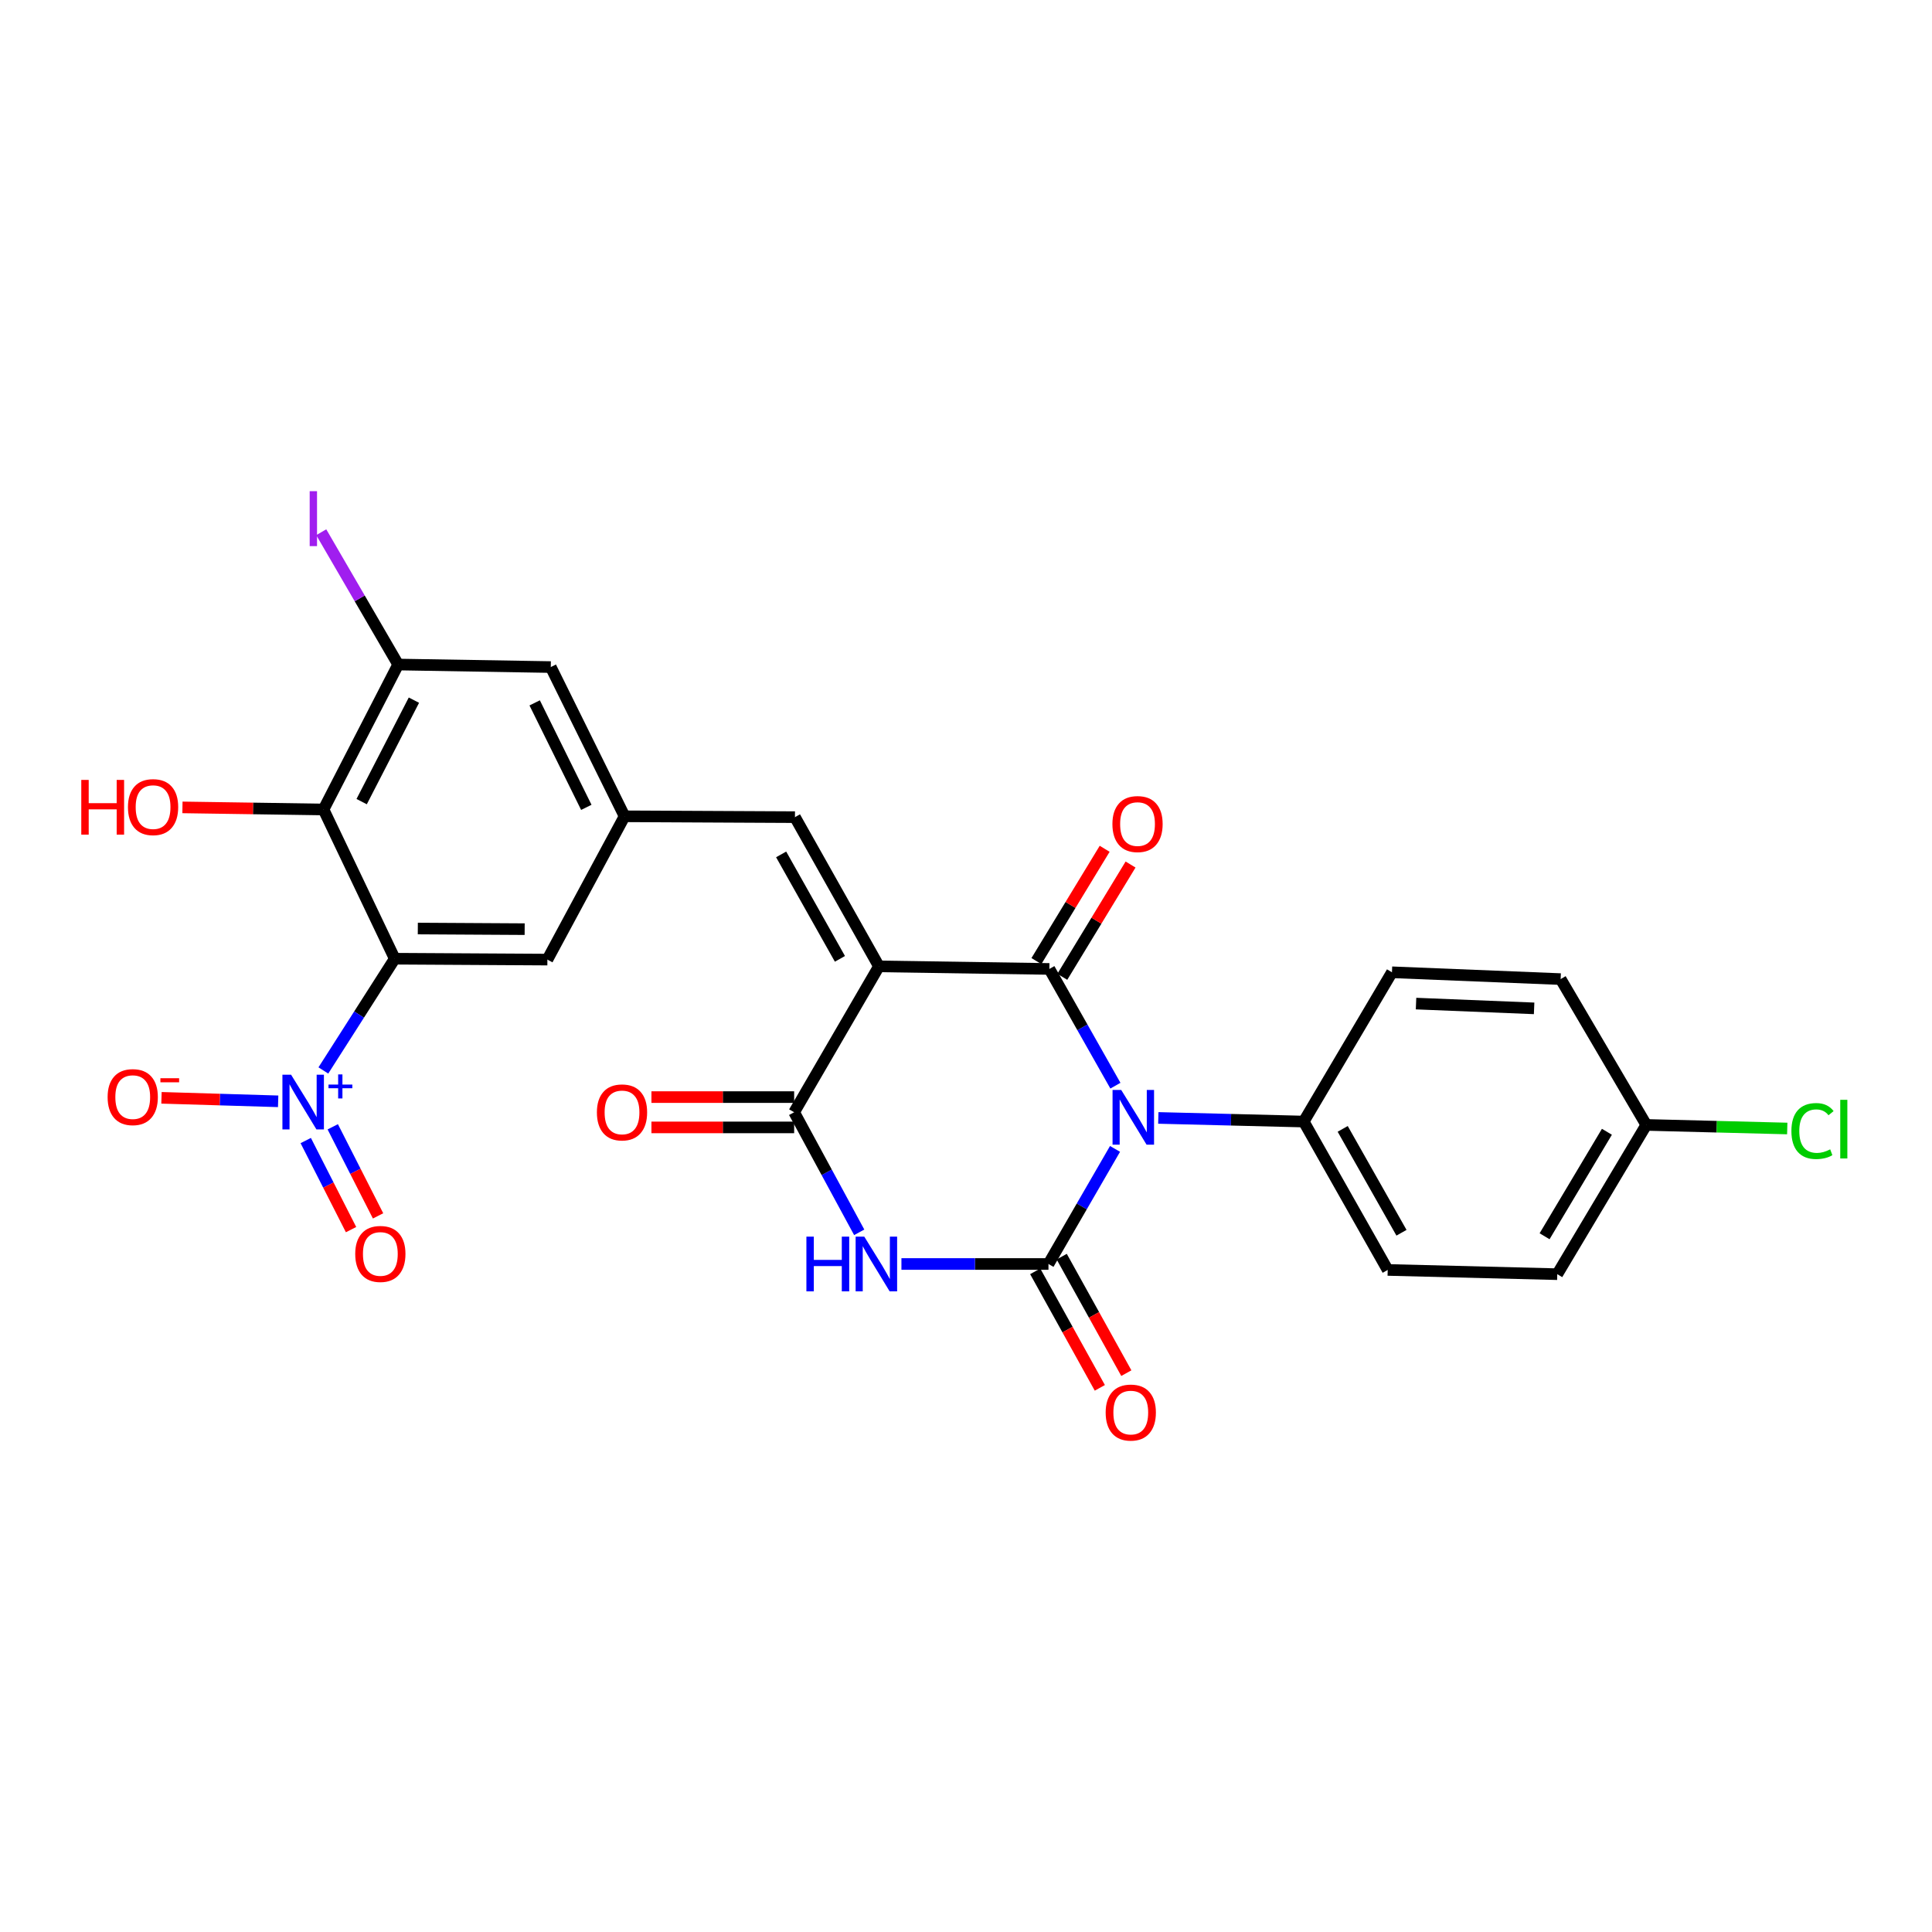 <?xml version='1.0' encoding='iso-8859-1'?>
<svg version='1.1' baseProfile='full'
              xmlns='http://www.w3.org/2000/svg'
                      xmlns:rdkit='http://www.rdkit.org/xml'
                      xmlns:xlink='http://www.w3.org/1999/xlink'
                  xml:space='preserve'
width='1000px' height='1000px' viewBox='0 0 1000 1000'>
<!-- END OF HEADER -->
<rect style='opacity:1.0;fill:#FFFFFF;stroke:none' width='1000' height='1000' x='0' y='0'> </rect>
<path class='bond-1' d='M 577.335,561.948 L 560.24,531.736' style='fill:none;fill-rule:evenodd;stroke:#0000FF;stroke-width:6px;stroke-linecap:butt;stroke-linejoin:miter;stroke-opacity:1' />
<path class='bond-1' d='M 560.24,531.736 L 543.145,501.524' style='fill:none;fill-rule:evenodd;stroke:#000000;stroke-width:6px;stroke-linecap:butt;stroke-linejoin:miter;stroke-opacity:1' />
<path class='bond-2' d='M 577.138,594.667 L 559.911,624.454' style='fill:none;fill-rule:evenodd;stroke:#0000FF;stroke-width:6px;stroke-linecap:butt;stroke-linejoin:miter;stroke-opacity:1' />
<path class='bond-2' d='M 559.911,624.454 L 542.683,654.241' style='fill:none;fill-rule:evenodd;stroke:#000000;stroke-width:6px;stroke-linecap:butt;stroke-linejoin:miter;stroke-opacity:1' />
<path class='bond-10' d='M 599.541,578.638 L 637.173,579.578' style='fill:none;fill-rule:evenodd;stroke:#0000FF;stroke-width:6px;stroke-linecap:butt;stroke-linejoin:miter;stroke-opacity:1' />
<path class='bond-10' d='M 637.173,579.578 L 674.804,580.519' style='fill:none;fill-rule:evenodd;stroke:#000000;stroke-width:6px;stroke-linecap:butt;stroke-linejoin:miter;stroke-opacity:1' />
<path class='bond-0' d='M 454.937,500.19 L 543.145,501.524' style='fill:none;fill-rule:evenodd;stroke:#000000;stroke-width:6px;stroke-linecap:butt;stroke-linejoin:miter;stroke-opacity:1' />
<path class='bond-8' d='M 454.937,500.19 L 411.469,422.956' style='fill:none;fill-rule:evenodd;stroke:#000000;stroke-width:6px;stroke-linecap:butt;stroke-linejoin:miter;stroke-opacity:1' />
<path class='bond-8' d='M 434.744,496.3 L 404.317,442.236' style='fill:none;fill-rule:evenodd;stroke:#000000;stroke-width:6px;stroke-linecap:butt;stroke-linejoin:miter;stroke-opacity:1' />
<path class='bond-28' d='M 454.937,500.19 L 411.051,575.699' style='fill:none;fill-rule:evenodd;stroke:#000000;stroke-width:6px;stroke-linecap:butt;stroke-linejoin:miter;stroke-opacity:1' />
<path class='bond-14' d='M 549.848,505.599 L 567.513,476.541' style='fill:none;fill-rule:evenodd;stroke:#000000;stroke-width:6px;stroke-linecap:butt;stroke-linejoin:miter;stroke-opacity:1' />
<path class='bond-14' d='M 567.513,476.541 L 585.178,447.482' style='fill:none;fill-rule:evenodd;stroke:#FF0000;stroke-width:6px;stroke-linecap:butt;stroke-linejoin:miter;stroke-opacity:1' />
<path class='bond-14' d='M 536.442,497.449 L 554.107,468.391' style='fill:none;fill-rule:evenodd;stroke:#000000;stroke-width:6px;stroke-linecap:butt;stroke-linejoin:miter;stroke-opacity:1' />
<path class='bond-14' d='M 554.107,468.391 L 571.772,439.332' style='fill:none;fill-rule:evenodd;stroke:#FF0000;stroke-width:6px;stroke-linecap:butt;stroke-linejoin:miter;stroke-opacity:1' />
<path class='bond-3' d='M 542.683,654.241 L 504.631,654.241' style='fill:none;fill-rule:evenodd;stroke:#000000;stroke-width:6px;stroke-linecap:butt;stroke-linejoin:miter;stroke-opacity:1' />
<path class='bond-3' d='M 504.631,654.241 L 466.579,654.241' style='fill:none;fill-rule:evenodd;stroke:#0000FF;stroke-width:6px;stroke-linecap:butt;stroke-linejoin:miter;stroke-opacity:1' />
<path class='bond-13' d='M 535.823,658.046 L 552.545,688.196' style='fill:none;fill-rule:evenodd;stroke:#000000;stroke-width:6px;stroke-linecap:butt;stroke-linejoin:miter;stroke-opacity:1' />
<path class='bond-13' d='M 552.545,688.196 L 569.268,718.346' style='fill:none;fill-rule:evenodd;stroke:#FF0000;stroke-width:6px;stroke-linecap:butt;stroke-linejoin:miter;stroke-opacity:1' />
<path class='bond-13' d='M 549.543,650.436 L 566.266,680.586' style='fill:none;fill-rule:evenodd;stroke:#000000;stroke-width:6px;stroke-linecap:butt;stroke-linejoin:miter;stroke-opacity:1' />
<path class='bond-13' d='M 566.266,680.586 L 582.988,710.736' style='fill:none;fill-rule:evenodd;stroke:#FF0000;stroke-width:6px;stroke-linecap:butt;stroke-linejoin:miter;stroke-opacity:1' />
<path class='bond-4' d='M 444.728,637.848 L 427.89,606.773' style='fill:none;fill-rule:evenodd;stroke:#0000FF;stroke-width:6px;stroke-linecap:butt;stroke-linejoin:miter;stroke-opacity:1' />
<path class='bond-4' d='M 427.89,606.773 L 411.051,575.699' style='fill:none;fill-rule:evenodd;stroke:#000000;stroke-width:6px;stroke-linecap:butt;stroke-linejoin:miter;stroke-opacity:1' />
<path class='bond-18' d='M 411.051,567.855 L 374.116,567.855' style='fill:none;fill-rule:evenodd;stroke:#000000;stroke-width:6px;stroke-linecap:butt;stroke-linejoin:miter;stroke-opacity:1' />
<path class='bond-18' d='M 374.116,567.855 L 337.181,567.855' style='fill:none;fill-rule:evenodd;stroke:#FF0000;stroke-width:6px;stroke-linecap:butt;stroke-linejoin:miter;stroke-opacity:1' />
<path class='bond-18' d='M 411.051,583.544 L 374.116,583.544' style='fill:none;fill-rule:evenodd;stroke:#000000;stroke-width:6px;stroke-linecap:butt;stroke-linejoin:miter;stroke-opacity:1' />
<path class='bond-18' d='M 374.116,583.544 L 337.181,583.544' style='fill:none;fill-rule:evenodd;stroke:#FF0000;stroke-width:6px;stroke-linecap:butt;stroke-linejoin:miter;stroke-opacity:1' />
<path class='bond-5' d='M 204.319,496.225 L 283.323,496.686' style='fill:none;fill-rule:evenodd;stroke:#000000;stroke-width:6px;stroke-linecap:butt;stroke-linejoin:miter;stroke-opacity:1' />
<path class='bond-5' d='M 216.261,480.605 L 271.564,480.928' style='fill:none;fill-rule:evenodd;stroke:#000000;stroke-width:6px;stroke-linecap:butt;stroke-linejoin:miter;stroke-opacity:1' />
<path class='bond-6' d='M 204.319,496.225 L 185.845,525.145' style='fill:none;fill-rule:evenodd;stroke:#000000;stroke-width:6px;stroke-linecap:butt;stroke-linejoin:miter;stroke-opacity:1' />
<path class='bond-6' d='M 185.845,525.145 L 167.371,554.065' style='fill:none;fill-rule:evenodd;stroke:#0000FF;stroke-width:6px;stroke-linecap:butt;stroke-linejoin:miter;stroke-opacity:1' />
<path class='bond-29' d='M 204.319,496.225 L 167.449,418.99' style='fill:none;fill-rule:evenodd;stroke:#000000;stroke-width:6px;stroke-linecap:butt;stroke-linejoin:miter;stroke-opacity:1' />
<path class='bond-15' d='M 143.974,570.038 L 113.78,569.134' style='fill:none;fill-rule:evenodd;stroke:#0000FF;stroke-width:6px;stroke-linecap:butt;stroke-linejoin:miter;stroke-opacity:1' />
<path class='bond-15' d='M 113.78,569.134 L 83.585,568.23' style='fill:none;fill-rule:evenodd;stroke:#FF0000;stroke-width:6px;stroke-linecap:butt;stroke-linejoin:miter;stroke-opacity:1' />
<path class='bond-16' d='M 158.251,590.345 L 169.977,613.399' style='fill:none;fill-rule:evenodd;stroke:#0000FF;stroke-width:6px;stroke-linecap:butt;stroke-linejoin:miter;stroke-opacity:1' />
<path class='bond-16' d='M 169.977,613.399 L 181.703,636.452' style='fill:none;fill-rule:evenodd;stroke:#FF0000;stroke-width:6px;stroke-linecap:butt;stroke-linejoin:miter;stroke-opacity:1' />
<path class='bond-16' d='M 172.235,583.232 L 183.961,606.285' style='fill:none;fill-rule:evenodd;stroke:#0000FF;stroke-width:6px;stroke-linecap:butt;stroke-linejoin:miter;stroke-opacity:1' />
<path class='bond-16' d='M 183.961,606.285 L 195.688,629.339' style='fill:none;fill-rule:evenodd;stroke:#FF0000;stroke-width:6px;stroke-linecap:butt;stroke-linejoin:miter;stroke-opacity:1' />
<path class='bond-7' d='M 167.449,418.99 L 206.088,343.961' style='fill:none;fill-rule:evenodd;stroke:#000000;stroke-width:6px;stroke-linecap:butt;stroke-linejoin:miter;stroke-opacity:1' />
<path class='bond-7' d='M 187.193,414.919 L 214.241,362.398' style='fill:none;fill-rule:evenodd;stroke:#000000;stroke-width:6px;stroke-linecap:butt;stroke-linejoin:miter;stroke-opacity:1' />
<path class='bond-21' d='M 167.449,418.99 L 130.943,418.449' style='fill:none;fill-rule:evenodd;stroke:#000000;stroke-width:6px;stroke-linecap:butt;stroke-linejoin:miter;stroke-opacity:1' />
<path class='bond-21' d='M 130.943,418.449 L 94.438,417.908' style='fill:none;fill-rule:evenodd;stroke:#FF0000;stroke-width:6px;stroke-linecap:butt;stroke-linejoin:miter;stroke-opacity:1' />
<path class='bond-11' d='M 411.469,422.956 L 323.269,422.52' style='fill:none;fill-rule:evenodd;stroke:#000000;stroke-width:6px;stroke-linecap:butt;stroke-linejoin:miter;stroke-opacity:1' />
<path class='bond-9' d='M 206.088,343.961 L 285.083,345.268' style='fill:none;fill-rule:evenodd;stroke:#000000;stroke-width:6px;stroke-linecap:butt;stroke-linejoin:miter;stroke-opacity:1' />
<path class='bond-22' d='M 206.088,343.961 L 186.183,309.718' style='fill:none;fill-rule:evenodd;stroke:#000000;stroke-width:6px;stroke-linecap:butt;stroke-linejoin:miter;stroke-opacity:1' />
<path class='bond-22' d='M 186.183,309.718 L 166.277,275.476' style='fill:none;fill-rule:evenodd;stroke:#A01EEF;stroke-width:6px;stroke-linecap:butt;stroke-linejoin:miter;stroke-opacity:1' />
<path class='bond-19' d='M 674.804,580.519 L 718.272,657.318' style='fill:none;fill-rule:evenodd;stroke:#000000;stroke-width:6px;stroke-linecap:butt;stroke-linejoin:miter;stroke-opacity:1' />
<path class='bond-19' d='M 694.978,584.311 L 725.405,638.07' style='fill:none;fill-rule:evenodd;stroke:#000000;stroke-width:6px;stroke-linecap:butt;stroke-linejoin:miter;stroke-opacity:1' />
<path class='bond-20' d='M 674.804,580.519 L 720.477,503.25' style='fill:none;fill-rule:evenodd;stroke:#000000;stroke-width:6px;stroke-linecap:butt;stroke-linejoin:miter;stroke-opacity:1' />
<path class='bond-12' d='M 323.269,422.52 L 283.323,496.686' style='fill:none;fill-rule:evenodd;stroke:#000000;stroke-width:6px;stroke-linecap:butt;stroke-linejoin:miter;stroke-opacity:1' />
<path class='bond-17' d='M 323.269,422.52 L 285.083,345.268' style='fill:none;fill-rule:evenodd;stroke:#000000;stroke-width:6px;stroke-linecap:butt;stroke-linejoin:miter;stroke-opacity:1' />
<path class='bond-17' d='M 303.477,417.884 L 276.747,363.808' style='fill:none;fill-rule:evenodd;stroke:#000000;stroke-width:6px;stroke-linecap:butt;stroke-linejoin:miter;stroke-opacity:1' />
<path class='bond-24' d='M 718.272,657.318 L 806.036,659.514' style='fill:none;fill-rule:evenodd;stroke:#000000;stroke-width:6px;stroke-linecap:butt;stroke-linejoin:miter;stroke-opacity:1' />
<path class='bond-25' d='M 720.477,503.25 L 807.787,506.78' style='fill:none;fill-rule:evenodd;stroke:#000000;stroke-width:6px;stroke-linecap:butt;stroke-linejoin:miter;stroke-opacity:1' />
<path class='bond-25' d='M 732.94,519.456 L 794.057,521.927' style='fill:none;fill-rule:evenodd;stroke:#000000;stroke-width:6px;stroke-linecap:butt;stroke-linejoin:miter;stroke-opacity:1' />
<path class='bond-23' d='M 852.118,582.254 L 807.787,506.78' style='fill:none;fill-rule:evenodd;stroke:#000000;stroke-width:6px;stroke-linecap:butt;stroke-linejoin:miter;stroke-opacity:1' />
<path class='bond-26' d='M 852.118,582.254 L 888.597,583.181' style='fill:none;fill-rule:evenodd;stroke:#000000;stroke-width:6px;stroke-linecap:butt;stroke-linejoin:miter;stroke-opacity:1' />
<path class='bond-26' d='M 888.597,583.181 L 925.076,584.109' style='fill:none;fill-rule:evenodd;stroke:#00CC00;stroke-width:6px;stroke-linecap:butt;stroke-linejoin:miter;stroke-opacity:1' />
<path class='bond-27' d='M 852.118,582.254 L 806.036,659.514' style='fill:none;fill-rule:evenodd;stroke:#000000;stroke-width:6px;stroke-linecap:butt;stroke-linejoin:miter;stroke-opacity:1' />
<path class='bond-27' d='M 831.731,585.806 L 799.474,639.888' style='fill:none;fill-rule:evenodd;stroke:#000000;stroke-width:6px;stroke-linecap:butt;stroke-linejoin:miter;stroke-opacity:1' />
<path  class='atom-0' d='M 580.336 564.154
L 589.616 579.154
Q 590.536 580.634, 592.016 583.314
Q 593.496 585.994, 593.576 586.154
L 593.576 564.154
L 597.336 564.154
L 597.336 592.474
L 593.456 592.474
L 583.496 576.074
Q 582.336 574.154, 581.096 571.954
Q 579.896 569.754, 579.536 569.074
L 579.536 592.474
L 575.856 592.474
L 575.856 564.154
L 580.336 564.154
' fill='#0000FF'/>
<path  class='atom-4' d='M 417.392 640.081
L 421.232 640.081
L 421.232 652.121
L 435.712 652.121
L 435.712 640.081
L 439.552 640.081
L 439.552 668.401
L 435.712 668.401
L 435.712 655.321
L 421.232 655.321
L 421.232 668.401
L 417.392 668.401
L 417.392 640.081
' fill='#0000FF'/>
<path  class='atom-4' d='M 447.352 640.081
L 456.632 655.081
Q 457.552 656.561, 459.032 659.241
Q 460.512 661.921, 460.592 662.081
L 460.592 640.081
L 464.352 640.081
L 464.352 668.401
L 460.472 668.401
L 450.512 652.001
Q 449.352 650.081, 448.112 647.881
Q 446.912 645.681, 446.552 645.001
L 446.552 668.401
L 442.872 668.401
L 442.872 640.081
L 447.352 640.081
' fill='#0000FF'/>
<path  class='atom-7' d='M 150.66 556.266
L 159.94 571.266
Q 160.86 572.746, 162.34 575.426
Q 163.82 578.106, 163.9 578.266
L 163.9 556.266
L 167.66 556.266
L 167.66 584.586
L 163.78 584.586
L 153.82 568.186
Q 152.66 566.266, 151.42 564.066
Q 150.22 561.866, 149.86 561.186
L 149.86 584.586
L 146.18 584.586
L 146.18 556.266
L 150.66 556.266
' fill='#0000FF'/>
<path  class='atom-7' d='M 170.036 561.371
L 175.026 561.371
L 175.026 556.117
L 177.243 556.117
L 177.243 561.371
L 182.365 561.371
L 182.365 563.271
L 177.243 563.271
L 177.243 568.551
L 175.026 568.551
L 175.026 563.271
L 170.036 563.271
L 170.036 561.371
' fill='#0000FF'/>
<path  class='atom-14' d='M 572.288 731.137
Q 572.288 724.337, 575.648 720.537
Q 579.008 716.737, 585.288 716.737
Q 591.568 716.737, 594.928 720.537
Q 598.288 724.337, 598.288 731.137
Q 598.288 738.017, 594.888 741.937
Q 591.488 745.817, 585.288 745.817
Q 579.048 745.817, 575.648 741.937
Q 572.288 738.057, 572.288 731.137
M 585.288 742.617
Q 589.608 742.617, 591.928 739.737
Q 594.288 736.817, 594.288 731.137
Q 594.288 725.577, 591.928 722.777
Q 589.608 719.937, 585.288 719.937
Q 580.968 719.937, 578.608 722.737
Q 576.288 725.537, 576.288 731.137
Q 576.288 736.857, 578.608 739.737
Q 580.968 742.617, 585.288 742.617
' fill='#FF0000'/>
<path  class='atom-15' d='M 575.783 426.531
Q 575.783 419.731, 579.143 415.931
Q 582.503 412.131, 588.783 412.131
Q 595.063 412.131, 598.423 415.931
Q 601.783 419.731, 601.783 426.531
Q 601.783 433.411, 598.383 437.331
Q 594.983 441.211, 588.783 441.211
Q 582.543 441.211, 579.143 437.331
Q 575.783 433.451, 575.783 426.531
M 588.783 438.011
Q 593.103 438.011, 595.423 435.131
Q 597.783 432.211, 597.783 426.531
Q 597.783 420.971, 595.423 418.171
Q 593.103 415.331, 588.783 415.331
Q 584.463 415.331, 582.103 418.131
Q 579.783 420.931, 579.783 426.531
Q 579.783 432.251, 582.103 435.131
Q 584.463 438.011, 588.783 438.011
' fill='#FF0000'/>
<path  class='atom-16' d='M 55.703 567.865
Q 55.703 561.065, 59.063 557.265
Q 62.423 553.465, 68.703 553.465
Q 74.983 553.465, 78.343 557.265
Q 81.703 561.065, 81.703 567.865
Q 81.703 574.745, 78.303 578.665
Q 74.903 582.545, 68.703 582.545
Q 62.463 582.545, 59.063 578.665
Q 55.703 574.785, 55.703 567.865
M 68.703 579.345
Q 73.023 579.345, 75.343 576.465
Q 77.703 573.545, 77.703 567.865
Q 77.703 562.305, 75.343 559.505
Q 73.023 556.665, 68.703 556.665
Q 64.383 556.665, 62.023 559.465
Q 59.703 562.265, 59.703 567.865
Q 59.703 573.585, 62.023 576.465
Q 64.383 579.345, 68.703 579.345
' fill='#FF0000'/>
<path  class='atom-16' d='M 83.023 558.087
L 92.712 558.087
L 92.712 560.199
L 83.023 560.199
L 83.023 558.087
' fill='#FF0000'/>
<path  class='atom-17' d='M 183.866 649.039
Q 183.866 642.239, 187.226 638.439
Q 190.586 634.639, 196.866 634.639
Q 203.146 634.639, 206.506 638.439
Q 209.866 642.239, 209.866 649.039
Q 209.866 655.919, 206.466 659.839
Q 203.066 663.719, 196.866 663.719
Q 190.626 663.719, 187.226 659.839
Q 183.866 655.959, 183.866 649.039
M 196.866 660.519
Q 201.186 660.519, 203.506 657.639
Q 205.866 654.719, 205.866 649.039
Q 205.866 643.479, 203.506 640.679
Q 201.186 637.839, 196.866 637.839
Q 192.546 637.839, 190.186 640.639
Q 187.866 643.439, 187.866 649.039
Q 187.866 654.759, 190.186 657.639
Q 192.546 660.519, 196.866 660.519
' fill='#FF0000'/>
<path  class='atom-19' d='M 308.953 575.779
Q 308.953 568.979, 312.313 565.179
Q 315.673 561.379, 321.953 561.379
Q 328.233 561.379, 331.593 565.179
Q 334.953 568.979, 334.953 575.779
Q 334.953 582.659, 331.553 586.579
Q 328.153 590.459, 321.953 590.459
Q 315.713 590.459, 312.313 586.579
Q 308.953 582.699, 308.953 575.779
M 321.953 587.259
Q 326.273 587.259, 328.593 584.379
Q 330.953 581.459, 330.953 575.779
Q 330.953 570.219, 328.593 567.419
Q 326.273 564.579, 321.953 564.579
Q 317.633 564.579, 315.273 567.379
Q 312.953 570.179, 312.953 575.779
Q 312.953 581.499, 315.273 584.379
Q 317.633 587.259, 321.953 587.259
' fill='#FF0000'/>
<path  class='atom-22' d='M 42.072 403.682
L 45.912 403.682
L 45.912 415.722
L 60.392 415.722
L 60.392 403.682
L 64.232 403.682
L 64.232 432.002
L 60.392 432.002
L 60.392 418.922
L 45.912 418.922
L 45.912 432.002
L 42.072 432.002
L 42.072 403.682
' fill='#FF0000'/>
<path  class='atom-22' d='M 66.232 417.762
Q 66.232 410.962, 69.592 407.162
Q 72.952 403.362, 79.232 403.362
Q 85.512 403.362, 88.872 407.162
Q 92.232 410.962, 92.232 417.762
Q 92.232 424.642, 88.832 428.562
Q 85.432 432.442, 79.232 432.442
Q 72.992 432.442, 69.592 428.562
Q 66.232 424.682, 66.232 417.762
M 79.232 429.242
Q 83.552 429.242, 85.872 426.362
Q 88.232 423.442, 88.232 417.762
Q 88.232 412.202, 85.872 409.402
Q 83.552 406.562, 79.232 406.562
Q 74.912 406.562, 72.552 409.362
Q 70.232 412.162, 70.232 417.762
Q 70.232 423.482, 72.552 426.362
Q 74.912 429.242, 79.232 429.242
' fill='#FF0000'/>
<path  class='atom-23' d='M 160.293 254.232
L 164.093 254.232
L 164.093 282.672
L 160.293 282.672
L 160.293 254.232
' fill='#A01EEF'/>
<path  class='atom-27' d='M 927.228 585.422
Q 927.228 578.382, 930.508 574.702
Q 933.828 570.982, 940.108 570.982
Q 945.948 570.982, 949.068 575.102
L 946.428 577.262
Q 944.148 574.262, 940.108 574.262
Q 935.828 574.262, 933.548 577.142
Q 931.308 579.982, 931.308 585.422
Q 931.308 591.022, 933.628 593.902
Q 935.988 596.782, 940.548 596.782
Q 943.668 596.782, 947.308 594.902
L 948.428 597.902
Q 946.948 598.862, 944.708 599.422
Q 942.468 599.982, 939.988 599.982
Q 933.828 599.982, 930.508 596.222
Q 927.228 592.462, 927.228 585.422
' fill='#00CC00'/>
<path  class='atom-27' d='M 952.508 569.262
L 956.188 569.262
L 956.188 599.622
L 952.508 599.622
L 952.508 569.262
' fill='#00CC00'/>
</svg>
